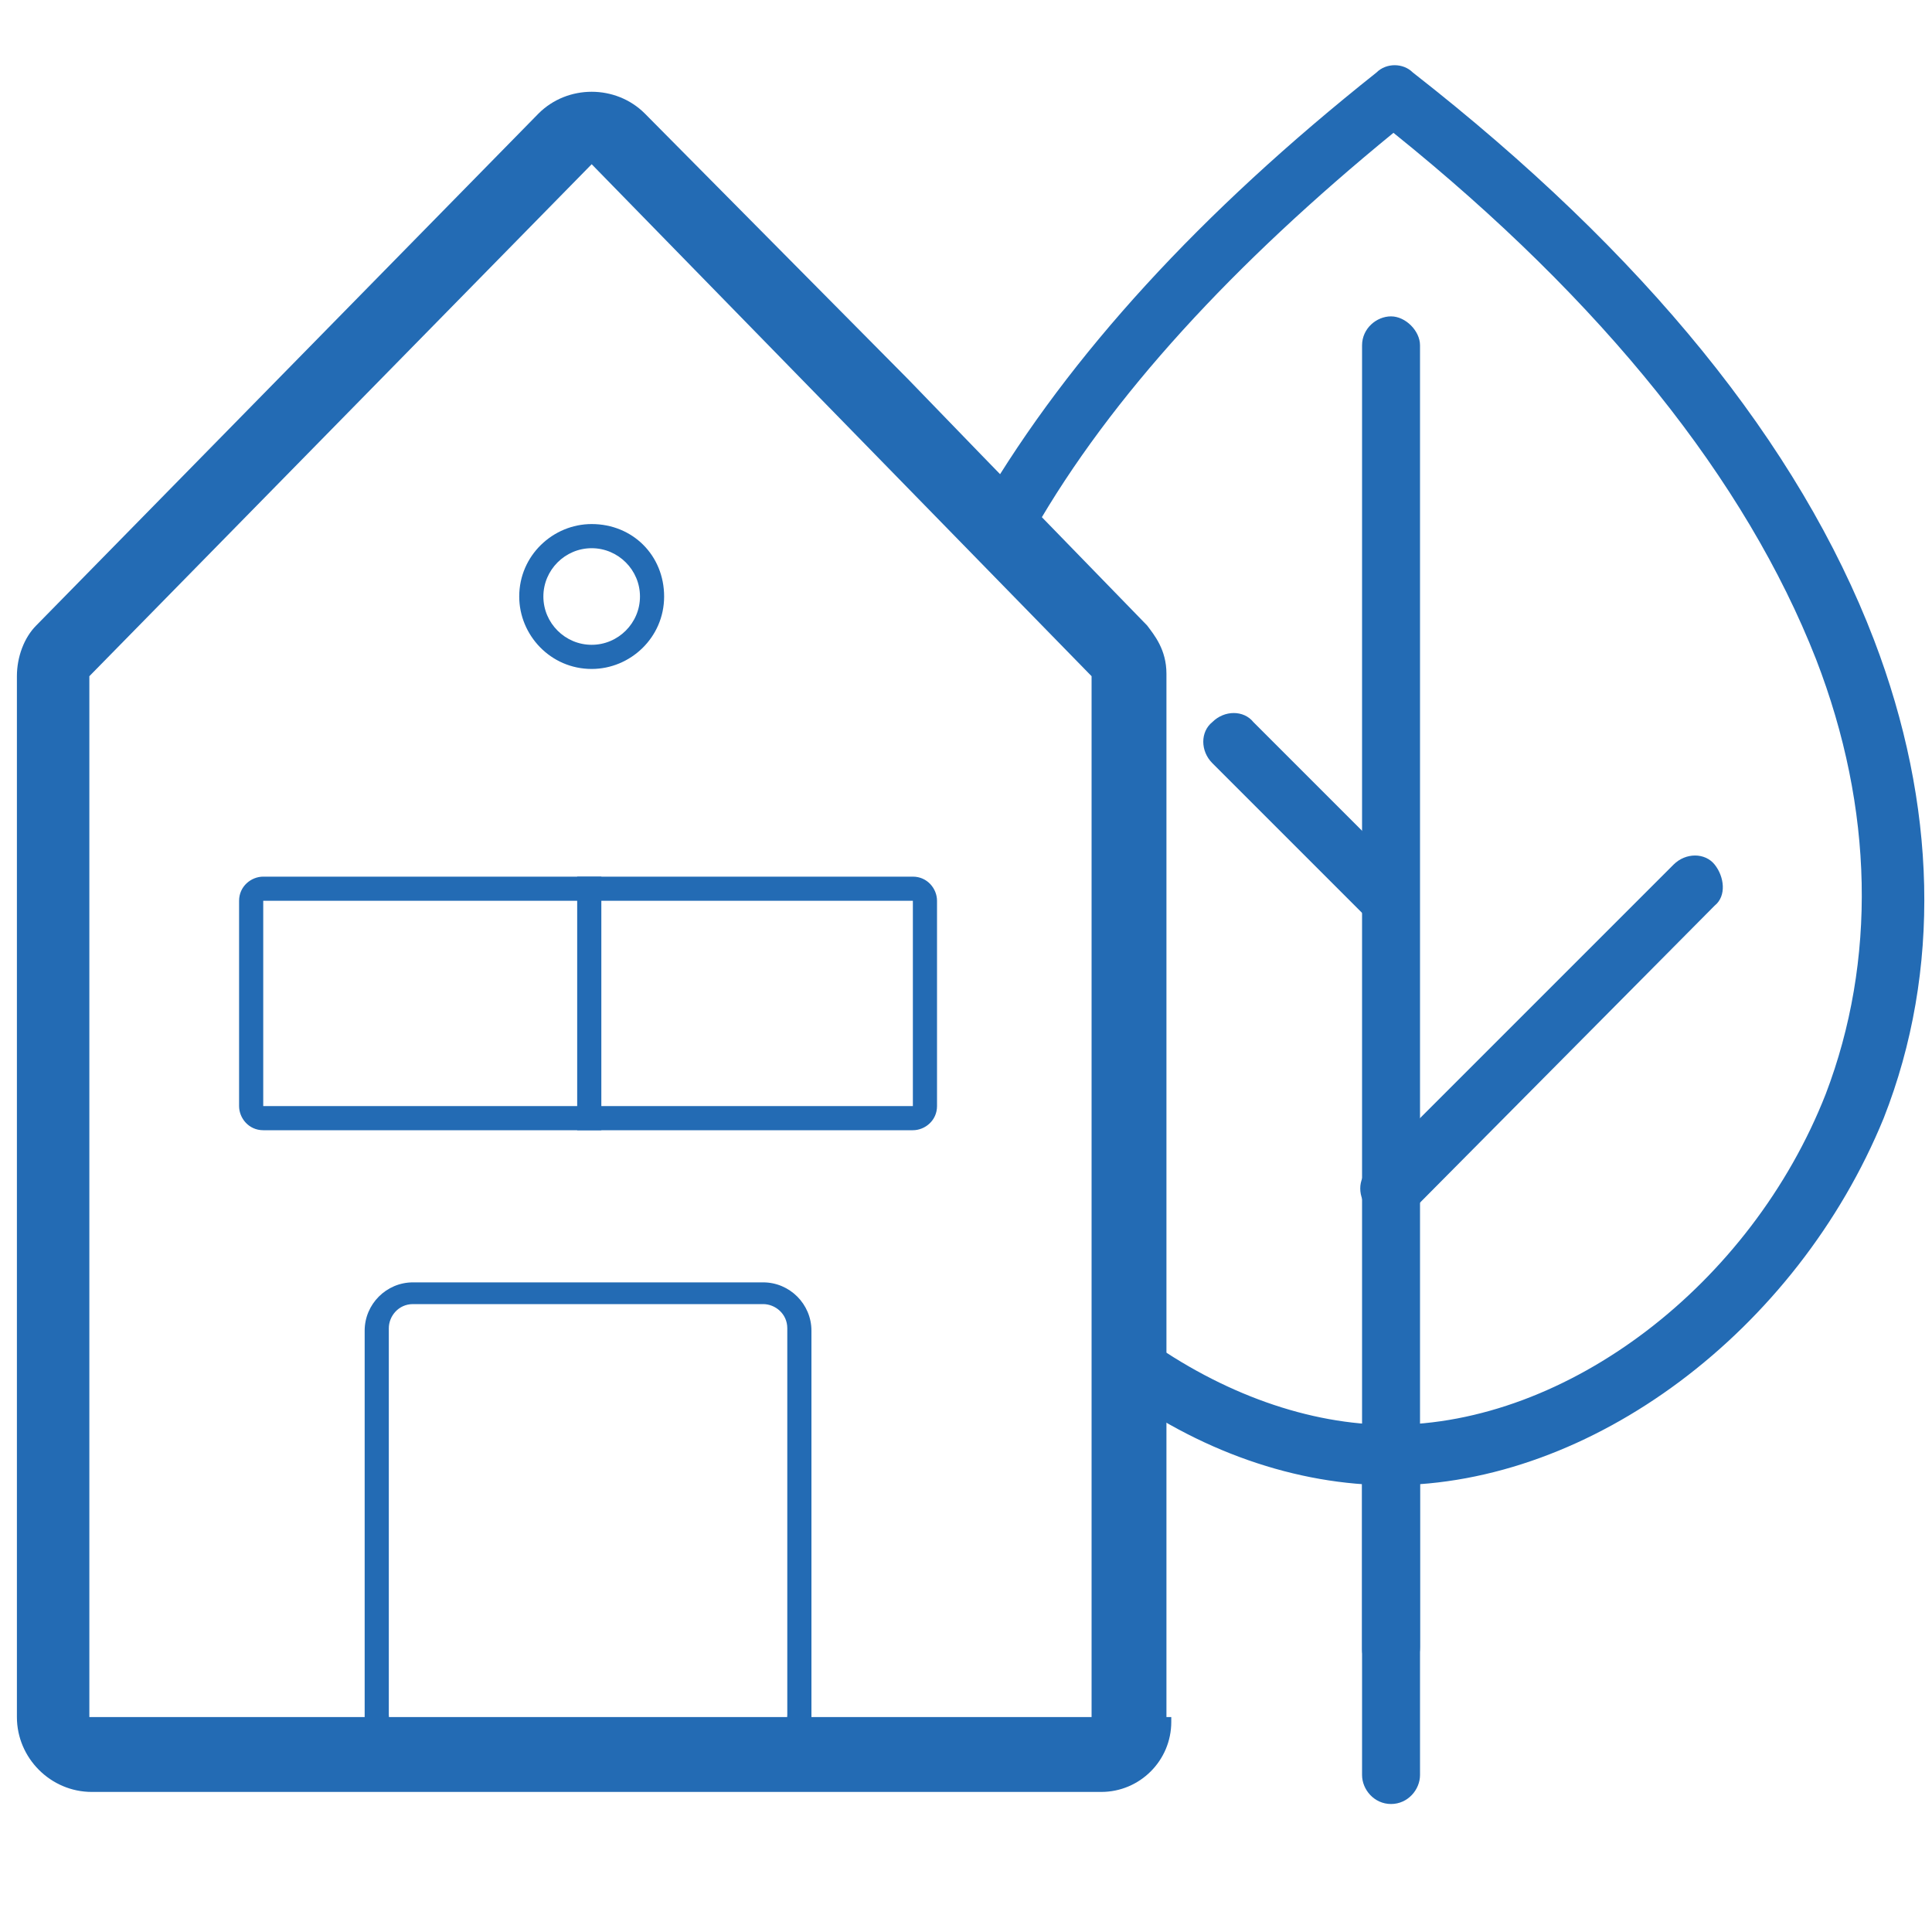 <?xml version="1.0" encoding="utf-8"?>
<!-- Generator: Adobe Illustrator 22.1.0, SVG Export Plug-In . SVG Version: 6.00 Build 0)  -->
<svg version="1.1" id="Layer_1" xmlns="http://www.w3.org/2000/svg" xmlns:xlink="http://www.w3.org/1999/xlink" x="0px" y="0px"
	 viewBox="0 0 80 80" style="enable-background:new 0 0 80 80;" xml:space="preserve">
<style type="text/css">
	.st0{fill:#236BB4;}
	.st1{filter:url(#Adobe_OpacityMaskFilter);}
	.st2{fill:#010101;}
	.st3{mask:url(#SVGID_1_);}
	.st4{fill:#246BB5;}
</style>
<path class="st0" d="M21.5,24.7c0,1.6,1.3,3,3,3c1.6,0,3-1.3,3-3s-1.3-3-3-3C22.9,21.7,21.5,23,21.5,24.7z M26.5,24.7
	c0,1.1-0.9,2-2,2s-2-0.9-2-2s0.9-2,2-2S26.5,23.6,26.5,24.7z"/>
<path class="st0" d="M37.8,37.3v8.5H10.9v-8.5H37.8 M10.9,36.3c-0.5,0-1,0.4-1,1v8.5c0,0.5,0.4,1,1,1h26.9c0.5,0,1-0.4,1-1v-8.5
	c0-0.5-0.4-1-1-1H10.9z"/>
<rect x="23.9" y="36.3" class="st0" width="1" height="10.5"/>
<g>
	<path class="st0" d="M31.6,73.1H17.1c-1.1,0-2-0.9-2-2v-16c0-1.1,0.9-2,2-2h14.5c1.1,0,2,0.9,2,2v16C33.7,72.2,32.7,73.1,31.6,73.1
		z M17.1,54c-0.6,0-1,0.5-1,1v16c0,0.6,0.5,1,1,1h14.5c0.6,0,1-0.5,1-1v-16c0-0.6-0.5-1-1-1H17.1z"/>
</g>
<path class="st0" d="M45.2,71.1H33.9v0h-3.1v0H17.9v0h-3.1v0H3.7V28L24.5,6.8L45.2,28V71.1z M48.3,71.1V29.6l0-1.7
	c0-1-0.5-1.6-0.8-2l-6.9-7.1l-3-3.1L26.7,4.7c-1.2-1.2-3.2-1.2-4.4,0L1.5,25.9C1,26.4,0.7,27.2,0.7,28v43.1c0,1.7,1.4,3.1,3.1,3.1
	h11.1h19.1h11.6c1.6,0,2.9-1.3,2.9-2.9V71.1z"/>
<g>
	<g>
		<path class="st0" d="M57.6,61.5c-3.9,0-8-1.4-11.6-4.1l1.4-2c3.2,2.3,6.8,3.6,10.2,3.6c7.3,0,14.9-5.8,18-13.7
			c2.1-5.5,2-11.8-0.4-18c-2.9-7.4-8.8-14.8-17.5-21.8c-6.6,5.4-11.7,10.9-14.9,16.5l-2.1-1.2c3.6-6.1,9-12,16.3-17.8
			c0.4-0.4,1.1-0.4,1.5,0c9.6,7.5,16,15.4,19.1,23.5c2.6,6.8,2.8,13.7,0.4,19.8C74.4,55.1,65.9,61.5,57.6,61.5z"/>
	</g>
	<g>
		<path class="st0" d="M57.6,74.7c-0.7,0-1.2-0.6-1.2-1.2V60.3c0-0.7,0.6-1.2,1.2-1.2s1.2,0.6,1.2,1.2v13.2
			C58.8,74.1,58.3,74.7,57.6,74.7z"/>
	</g>
	<g>
		<path class="st0" d="M57.6,69.5c-0.7,0-1.2-0.6-1.2-1.2V14.3c0-0.7,0.6-1.2,1.2-1.2s1.2,0.6,1.2,1.2v53.9
			C58.8,68.9,58.3,69.5,57.6,69.5z"/>
	</g>
	<g>
		<path class="st0" d="M57.6,50.5c-0.3,0-0.6-0.1-0.9-0.4c-0.5-0.5-0.5-1.3,0-1.7l12.6-12.6c0.5-0.5,1.3-0.5,1.7,0s0.5,1.3,0,1.7
			L58.5,50.1C58.2,50.3,57.9,50.5,57.6,50.5z"/>
	</g>
	<g>
		<path class="st0" d="M57.6,38.5c-0.3,0-0.6-0.1-0.9-0.4l-6.5-6.5c-0.5-0.5-0.5-1.3,0-1.7c0.5-0.5,1.3-0.5,1.7,0l6.5,6.5
			c0.5,0.5,0.5,1.3,0,1.7C58.2,38.4,57.9,38.5,57.6,38.5z"/>
	</g>
</g>
</svg>
